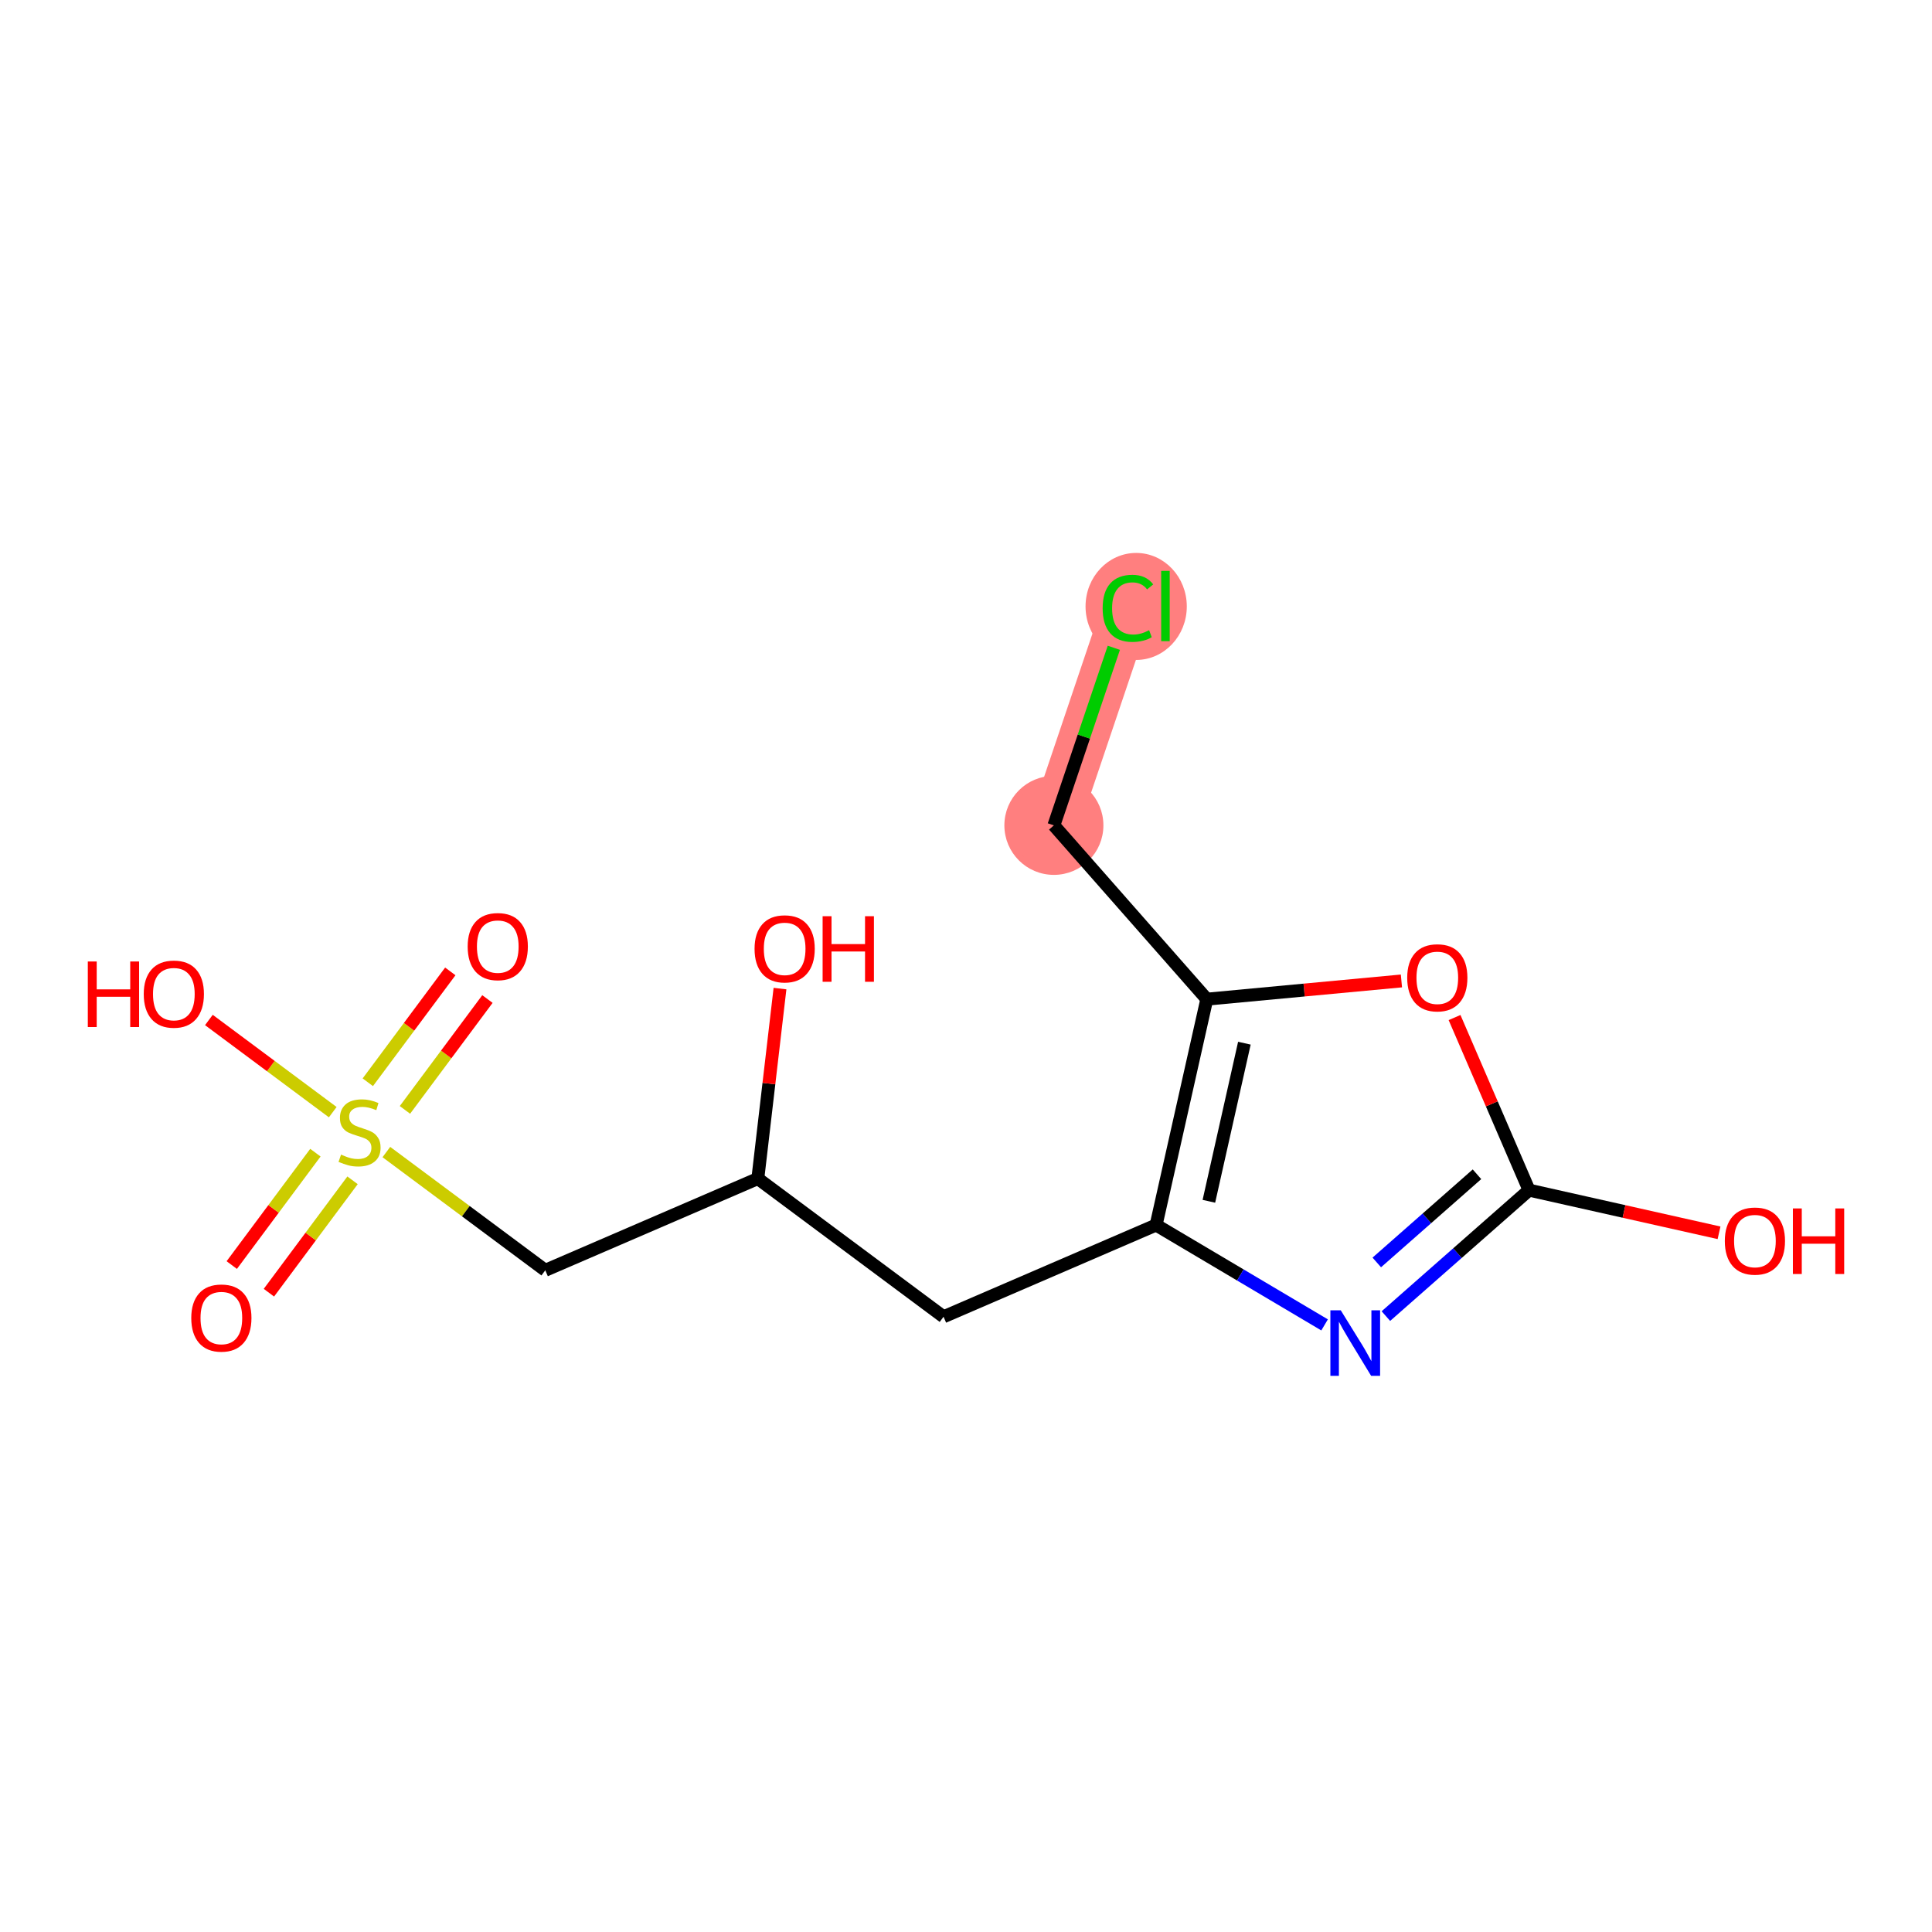 <?xml version='1.0' encoding='iso-8859-1'?>
<svg version='1.1' baseProfile='full'
              xmlns='http://www.w3.org/2000/svg'
                      xmlns:rdkit='http://www.rdkit.org/xml'
                      xmlns:xlink='http://www.w3.org/1999/xlink'
                  xml:space='preserve'
width='300px' height='300px' viewBox='0 0 300 300'>
<!-- END OF HEADER -->
<rect style='opacity:1.0;fill:#FFFFFF;stroke:none' width='300' height='300' x='0' y='0'> </rect>
<rect style='opacity:1.0;fill:#FFFFFF;stroke:none' width='300' height='300' x='0' y='0'> </rect>
<path d='M 163.647,128.162 L 175.145,94.103' style='fill:none;fill-rule:evenodd;stroke:#FF7F7F;stroke-width:7.7px;stroke-linecap:butt;stroke-linejoin:miter;stroke-opacity:1' />
<ellipse cx='163.647' cy='128.162' rx='7.189' ry='7.189'  style='fill:#FF7F7F;fill-rule:evenodd;stroke:#FF7F7F;stroke-width:1.0px;stroke-linecap:butt;stroke-linejoin:miter;stroke-opacity:1' />
<ellipse cx='176.424' cy='94.168' rx='7.361' ry='7.809'  style='fill:#FF7F7F;fill-rule:evenodd;stroke:#FF7F7F;stroke-width:1.0px;stroke-linecap:butt;stroke-linejoin:miter;stroke-opacity:1' />
<path class='bond-0 atom-0 atom-1' d='M 41.756,200.73 L 48.249,192.005' style='fill:none;fill-rule:evenodd;stroke:#FF0000;stroke-width:2.0px;stroke-linecap:butt;stroke-linejoin:miter;stroke-opacity:1' />
<path class='bond-0 atom-0 atom-1' d='M 48.249,192.005 L 54.742,183.279' style='fill:none;fill-rule:evenodd;stroke:#CCCC00;stroke-width:2.0px;stroke-linecap:butt;stroke-linejoin:miter;stroke-opacity:1' />
<path class='bond-0 atom-0 atom-1' d='M 35.988,196.438 L 42.481,187.713' style='fill:none;fill-rule:evenodd;stroke:#FF0000;stroke-width:2.0px;stroke-linecap:butt;stroke-linejoin:miter;stroke-opacity:1' />
<path class='bond-0 atom-0 atom-1' d='M 42.481,187.713 L 48.975,178.987' style='fill:none;fill-rule:evenodd;stroke:#CCCC00;stroke-width:2.0px;stroke-linecap:butt;stroke-linejoin:miter;stroke-opacity:1' />
<path class='bond-1 atom-1 atom-2' d='M 62.879,172.344 L 69.284,163.737' style='fill:none;fill-rule:evenodd;stroke:#CCCC00;stroke-width:2.0px;stroke-linecap:butt;stroke-linejoin:miter;stroke-opacity:1' />
<path class='bond-1 atom-1 atom-2' d='M 69.284,163.737 L 75.689,155.13' style='fill:none;fill-rule:evenodd;stroke:#FF0000;stroke-width:2.0px;stroke-linecap:butt;stroke-linejoin:miter;stroke-opacity:1' />
<path class='bond-1 atom-1 atom-2' d='M 57.112,168.052 L 63.517,159.445' style='fill:none;fill-rule:evenodd;stroke:#CCCC00;stroke-width:2.0px;stroke-linecap:butt;stroke-linejoin:miter;stroke-opacity:1' />
<path class='bond-1 atom-1 atom-2' d='M 63.517,159.445 L 69.922,150.838' style='fill:none;fill-rule:evenodd;stroke:#FF0000;stroke-width:2.0px;stroke-linecap:butt;stroke-linejoin:miter;stroke-opacity:1' />
<path class='bond-2 atom-1 atom-3' d='M 51.67,172.695 L 42.053,165.538' style='fill:none;fill-rule:evenodd;stroke:#CCCC00;stroke-width:2.0px;stroke-linecap:butt;stroke-linejoin:miter;stroke-opacity:1' />
<path class='bond-2 atom-1 atom-3' d='M 42.053,165.538 L 32.436,158.382' style='fill:none;fill-rule:evenodd;stroke:#FF0000;stroke-width:2.0px;stroke-linecap:butt;stroke-linejoin:miter;stroke-opacity:1' />
<path class='bond-3 atom-1 atom-4' d='M 59.995,178.89 L 72.333,188.071' style='fill:none;fill-rule:evenodd;stroke:#CCCC00;stroke-width:2.0px;stroke-linecap:butt;stroke-linejoin:miter;stroke-opacity:1' />
<path class='bond-3 atom-1 atom-4' d='M 72.333,188.071 L 84.671,197.252' style='fill:none;fill-rule:evenodd;stroke:#000000;stroke-width:2.0px;stroke-linecap:butt;stroke-linejoin:miter;stroke-opacity:1' />
<path class='bond-4 atom-4 atom-5' d='M 84.671,197.252 L 117.675,183.007' style='fill:none;fill-rule:evenodd;stroke:#000000;stroke-width:2.0px;stroke-linecap:butt;stroke-linejoin:miter;stroke-opacity:1' />
<path class='bond-5 atom-5 atom-6' d='M 117.675,183.007 L 119.396,168.257' style='fill:none;fill-rule:evenodd;stroke:#000000;stroke-width:2.0px;stroke-linecap:butt;stroke-linejoin:miter;stroke-opacity:1' />
<path class='bond-5 atom-5 atom-6' d='M 119.396,168.257 L 121.117,153.507' style='fill:none;fill-rule:evenodd;stroke:#FF0000;stroke-width:2.0px;stroke-linecap:butt;stroke-linejoin:miter;stroke-opacity:1' />
<path class='bond-6 atom-5 atom-7' d='M 117.675,183.007 L 146.514,204.467' style='fill:none;fill-rule:evenodd;stroke:#000000;stroke-width:2.0px;stroke-linecap:butt;stroke-linejoin:miter;stroke-opacity:1' />
<path class='bond-7 atom-7 atom-8' d='M 146.514,204.467 L 179.518,190.222' style='fill:none;fill-rule:evenodd;stroke:#000000;stroke-width:2.0px;stroke-linecap:butt;stroke-linejoin:miter;stroke-opacity:1' />
<path class='bond-8 atom-8 atom-9' d='M 179.518,190.222 L 192.6,197.976' style='fill:none;fill-rule:evenodd;stroke:#000000;stroke-width:2.0px;stroke-linecap:butt;stroke-linejoin:miter;stroke-opacity:1' />
<path class='bond-8 atom-8 atom-9' d='M 192.6,197.976 L 205.682,205.73' style='fill:none;fill-rule:evenodd;stroke:#0000FF;stroke-width:2.0px;stroke-linecap:butt;stroke-linejoin:miter;stroke-opacity:1' />
<path class='bond-15 atom-13 atom-8' d='M 187.393,155.149 L 179.518,190.222' style='fill:none;fill-rule:evenodd;stroke:#000000;stroke-width:2.0px;stroke-linecap:butt;stroke-linejoin:miter;stroke-opacity:1' />
<path class='bond-15 atom-13 atom-8' d='M 193.227,161.985 L 187.714,186.536' style='fill:none;fill-rule:evenodd;stroke:#000000;stroke-width:2.0px;stroke-linecap:butt;stroke-linejoin:miter;stroke-opacity:1' />
<path class='bond-9 atom-9 atom-10' d='M 215.201,204.363 L 226.315,194.583' style='fill:none;fill-rule:evenodd;stroke:#0000FF;stroke-width:2.0px;stroke-linecap:butt;stroke-linejoin:miter;stroke-opacity:1' />
<path class='bond-9 atom-9 atom-10' d='M 226.315,194.583 L 237.429,184.804' style='fill:none;fill-rule:evenodd;stroke:#000000;stroke-width:2.0px;stroke-linecap:butt;stroke-linejoin:miter;stroke-opacity:1' />
<path class='bond-9 atom-9 atom-10' d='M 213.786,196.031 L 221.566,189.186' style='fill:none;fill-rule:evenodd;stroke:#0000FF;stroke-width:2.0px;stroke-linecap:butt;stroke-linejoin:miter;stroke-opacity:1' />
<path class='bond-9 atom-9 atom-10' d='M 221.566,189.186 L 229.345,182.34' style='fill:none;fill-rule:evenodd;stroke:#000000;stroke-width:2.0px;stroke-linecap:butt;stroke-linejoin:miter;stroke-opacity:1' />
<path class='bond-10 atom-10 atom-11' d='M 237.429,184.804 L 252.18,188.116' style='fill:none;fill-rule:evenodd;stroke:#000000;stroke-width:2.0px;stroke-linecap:butt;stroke-linejoin:miter;stroke-opacity:1' />
<path class='bond-10 atom-10 atom-11' d='M 252.18,188.116 L 266.931,191.428' style='fill:none;fill-rule:evenodd;stroke:#FF0000;stroke-width:2.0px;stroke-linecap:butt;stroke-linejoin:miter;stroke-opacity:1' />
<path class='bond-11 atom-10 atom-12' d='M 237.429,184.804 L 231.645,171.404' style='fill:none;fill-rule:evenodd;stroke:#000000;stroke-width:2.0px;stroke-linecap:butt;stroke-linejoin:miter;stroke-opacity:1' />
<path class='bond-11 atom-10 atom-12' d='M 231.645,171.404 L 225.862,158.004' style='fill:none;fill-rule:evenodd;stroke:#FF0000;stroke-width:2.0px;stroke-linecap:butt;stroke-linejoin:miter;stroke-opacity:1' />
<path class='bond-12 atom-12 atom-13' d='M 217.612,152.321 L 202.503,153.735' style='fill:none;fill-rule:evenodd;stroke:#FF0000;stroke-width:2.0px;stroke-linecap:butt;stroke-linejoin:miter;stroke-opacity:1' />
<path class='bond-12 atom-12 atom-13' d='M 202.503,153.735 L 187.393,155.149' style='fill:none;fill-rule:evenodd;stroke:#000000;stroke-width:2.0px;stroke-linecap:butt;stroke-linejoin:miter;stroke-opacity:1' />
<path class='bond-13 atom-13 atom-14' d='M 187.393,155.149 L 163.647,128.162' style='fill:none;fill-rule:evenodd;stroke:#000000;stroke-width:2.0px;stroke-linecap:butt;stroke-linejoin:miter;stroke-opacity:1' />
<path class='bond-14 atom-14 atom-15' d='M 163.647,128.162 L 168.301,114.375' style='fill:none;fill-rule:evenodd;stroke:#000000;stroke-width:2.0px;stroke-linecap:butt;stroke-linejoin:miter;stroke-opacity:1' />
<path class='bond-14 atom-14 atom-15' d='M 168.301,114.375 L 172.955,100.588' style='fill:none;fill-rule:evenodd;stroke:#00CC00;stroke-width:2.0px;stroke-linecap:butt;stroke-linejoin:miter;stroke-opacity:1' />
<path  class='atom-0' d='M 29.7 204.659
Q 29.7 202.215, 30.907 200.849
Q 32.115 199.483, 34.373 199.483
Q 36.63 199.483, 37.838 200.849
Q 39.046 202.215, 39.046 204.659
Q 39.046 207.133, 37.824 208.542
Q 36.602 209.936, 34.373 209.936
Q 32.13 209.936, 30.907 208.542
Q 29.7 207.147, 29.7 204.659
M 34.373 208.786
Q 35.926 208.786, 36.76 207.751
Q 37.608 206.701, 37.608 204.659
Q 37.608 202.661, 36.76 201.654
Q 35.926 200.633, 34.373 200.633
Q 32.82 200.633, 31.971 201.64
Q 31.137 202.646, 31.137 204.659
Q 31.137 206.716, 31.971 207.751
Q 32.82 208.786, 34.373 208.786
' fill='#FF0000'/>
<path  class='atom-1' d='M 52.957 179.286
Q 53.072 179.329, 53.547 179.531
Q 54.021 179.732, 54.539 179.861
Q 55.071 179.976, 55.588 179.976
Q 56.552 179.976, 57.112 179.516
Q 57.673 179.042, 57.673 178.222
Q 57.673 177.661, 57.386 177.316
Q 57.112 176.971, 56.681 176.784
Q 56.25 176.597, 55.531 176.382
Q 54.625 176.109, 54.078 175.85
Q 53.547 175.591, 53.158 175.044
Q 52.785 174.498, 52.785 173.578
Q 52.785 172.298, 53.647 171.507
Q 54.524 170.716, 56.25 170.716
Q 57.429 170.716, 58.766 171.277
L 58.435 172.384
Q 57.213 171.881, 56.293 171.881
Q 55.301 171.881, 54.754 172.298
Q 54.208 172.701, 54.222 173.405
Q 54.222 173.952, 54.495 174.282
Q 54.783 174.613, 55.186 174.8
Q 55.603 174.987, 56.293 175.203
Q 57.213 175.49, 57.76 175.778
Q 58.306 176.065, 58.694 176.655
Q 59.097 177.23, 59.097 178.222
Q 59.097 179.631, 58.148 180.393
Q 57.213 181.141, 55.646 181.141
Q 54.74 181.141, 54.05 180.94
Q 53.374 180.753, 52.569 180.422
L 52.957 179.286
' fill='#CCCC00'/>
<path  class='atom-2' d='M 72.62 146.982
Q 72.62 144.538, 73.828 143.172
Q 75.035 141.806, 77.293 141.806
Q 79.55 141.806, 80.758 143.172
Q 81.966 144.538, 81.966 146.982
Q 81.966 149.456, 80.744 150.865
Q 79.522 152.259, 77.293 152.259
Q 75.05 152.259, 73.828 150.865
Q 72.62 149.47, 72.62 146.982
M 77.293 151.109
Q 78.846 151.109, 79.68 150.074
Q 80.528 149.024, 80.528 146.982
Q 80.528 144.984, 79.68 143.977
Q 78.846 142.956, 77.293 142.956
Q 75.74 142.956, 74.891 143.963
Q 74.058 144.969, 74.058 146.982
Q 74.058 149.039, 74.891 150.074
Q 75.74 151.109, 77.293 151.109
' fill='#FF0000'/>
<path  class='atom-3' d='M 13.636 149.3
L 15.017 149.3
L 15.017 153.628
L 20.222 153.628
L 20.222 149.3
L 21.602 149.3
L 21.602 159.48
L 20.222 159.48
L 20.222 154.778
L 15.017 154.778
L 15.017 159.48
L 13.636 159.48
L 13.636 149.3
' fill='#FF0000'/>
<path  class='atom-3' d='M 22.321 154.361
Q 22.321 151.917, 23.529 150.551
Q 24.737 149.185, 26.994 149.185
Q 29.252 149.185, 30.46 150.551
Q 31.667 151.917, 31.667 154.361
Q 31.667 156.834, 30.445 158.243
Q 29.223 159.638, 26.994 159.638
Q 24.751 159.638, 23.529 158.243
Q 22.321 156.848, 22.321 154.361
M 26.994 158.488
Q 28.547 158.488, 29.381 157.452
Q 30.23 156.403, 30.23 154.361
Q 30.23 152.362, 29.381 151.356
Q 28.547 150.335, 26.994 150.335
Q 25.441 150.335, 24.593 151.341
Q 23.759 152.348, 23.759 154.361
Q 23.759 156.417, 24.593 157.452
Q 25.441 158.488, 26.994 158.488
' fill='#FF0000'/>
<path  class='atom-6' d='M 117.168 147.331
Q 117.168 144.887, 118.376 143.521
Q 119.584 142.155, 121.841 142.155
Q 124.099 142.155, 125.306 143.521
Q 126.514 144.887, 126.514 147.331
Q 126.514 149.804, 125.292 151.214
Q 124.07 152.608, 121.841 152.608
Q 119.598 152.608, 118.376 151.214
Q 117.168 149.819, 117.168 147.331
M 121.841 151.458
Q 123.394 151.458, 124.228 150.423
Q 125.076 149.373, 125.076 147.331
Q 125.076 145.333, 124.228 144.326
Q 123.394 143.305, 121.841 143.305
Q 120.288 143.305, 119.44 144.312
Q 118.606 145.318, 118.606 147.331
Q 118.606 149.387, 119.44 150.423
Q 120.288 151.458, 121.841 151.458
' fill='#FF0000'/>
<path  class='atom-6' d='M 127.736 142.27
L 129.117 142.27
L 129.117 146.598
L 134.322 146.598
L 134.322 142.27
L 135.702 142.27
L 135.702 152.45
L 134.322 152.45
L 134.322 147.748
L 129.117 147.748
L 129.117 152.45
L 127.736 152.45
L 127.736 142.27
' fill='#FF0000'/>
<path  class='atom-9' d='M 208.191 203.46
L 211.527 208.852
Q 211.858 209.384, 212.39 210.348
Q 212.922 211.311, 212.951 211.369
L 212.951 203.46
L 214.302 203.46
L 214.302 213.641
L 212.908 213.641
L 209.327 207.745
Q 208.91 207.055, 208.465 206.264
Q 208.033 205.473, 207.904 205.229
L 207.904 213.641
L 206.581 213.641
L 206.581 203.46
L 208.191 203.46
' fill='#0000FF'/>
<path  class='atom-11' d='M 267.829 192.708
Q 267.829 190.263, 269.037 188.897
Q 270.245 187.531, 272.502 187.531
Q 274.76 187.531, 275.968 188.897
Q 277.176 190.263, 277.176 192.708
Q 277.176 195.181, 275.953 196.59
Q 274.731 197.985, 272.502 197.985
Q 270.259 197.985, 269.037 196.59
Q 267.829 195.195, 267.829 192.708
M 272.502 196.835
Q 274.055 196.835, 274.889 195.799
Q 275.738 194.75, 275.738 192.708
Q 275.738 190.709, 274.889 189.703
Q 274.055 188.682, 272.502 188.682
Q 270.95 188.682, 270.101 189.688
Q 269.267 190.695, 269.267 192.708
Q 269.267 194.764, 270.101 195.799
Q 270.95 196.835, 272.502 196.835
' fill='#FF0000'/>
<path  class='atom-11' d='M 278.398 187.646
L 279.778 187.646
L 279.778 191.974
L 284.983 191.974
L 284.983 187.646
L 286.364 187.646
L 286.364 197.827
L 284.983 197.827
L 284.983 193.125
L 279.778 193.125
L 279.778 197.827
L 278.398 197.827
L 278.398 187.646
' fill='#FF0000'/>
<path  class='atom-12' d='M 218.511 151.829
Q 218.511 149.384, 219.718 148.018
Q 220.926 146.652, 223.184 146.652
Q 225.441 146.652, 226.649 148.018
Q 227.857 149.384, 227.857 151.829
Q 227.857 154.302, 226.635 155.711
Q 225.412 157.106, 223.184 157.106
Q 220.941 157.106, 219.718 155.711
Q 218.511 154.316, 218.511 151.829
M 223.184 155.955
Q 224.737 155.955, 225.571 154.92
Q 226.419 153.87, 226.419 151.829
Q 226.419 149.83, 225.571 148.823
Q 224.737 147.803, 223.184 147.803
Q 221.631 147.803, 220.783 148.809
Q 219.949 149.816, 219.949 151.829
Q 219.949 153.885, 220.783 154.92
Q 221.631 155.955, 223.184 155.955
' fill='#FF0000'/>
<path  class='atom-15' d='M 171.219 94.456
Q 171.219 91.925, 172.398 90.602
Q 173.592 89.265, 175.849 89.265
Q 177.949 89.265, 179.07 90.746
L 178.121 91.522
Q 177.301 90.444, 175.849 90.444
Q 174.311 90.444, 173.491 91.479
Q 172.686 92.5, 172.686 94.456
Q 172.686 96.469, 173.52 97.504
Q 174.368 98.539, 176.007 98.539
Q 177.129 98.539, 178.437 97.863
L 178.84 98.942
Q 178.308 99.287, 177.503 99.488
Q 176.698 99.689, 175.806 99.689
Q 173.592 99.689, 172.398 98.338
Q 171.219 96.986, 171.219 94.456
' fill='#00CC00'/>
<path  class='atom-15' d='M 180.307 88.647
L 181.63 88.647
L 181.63 99.56
L 180.307 99.56
L 180.307 88.647
' fill='#00CC00'/>
</svg>
